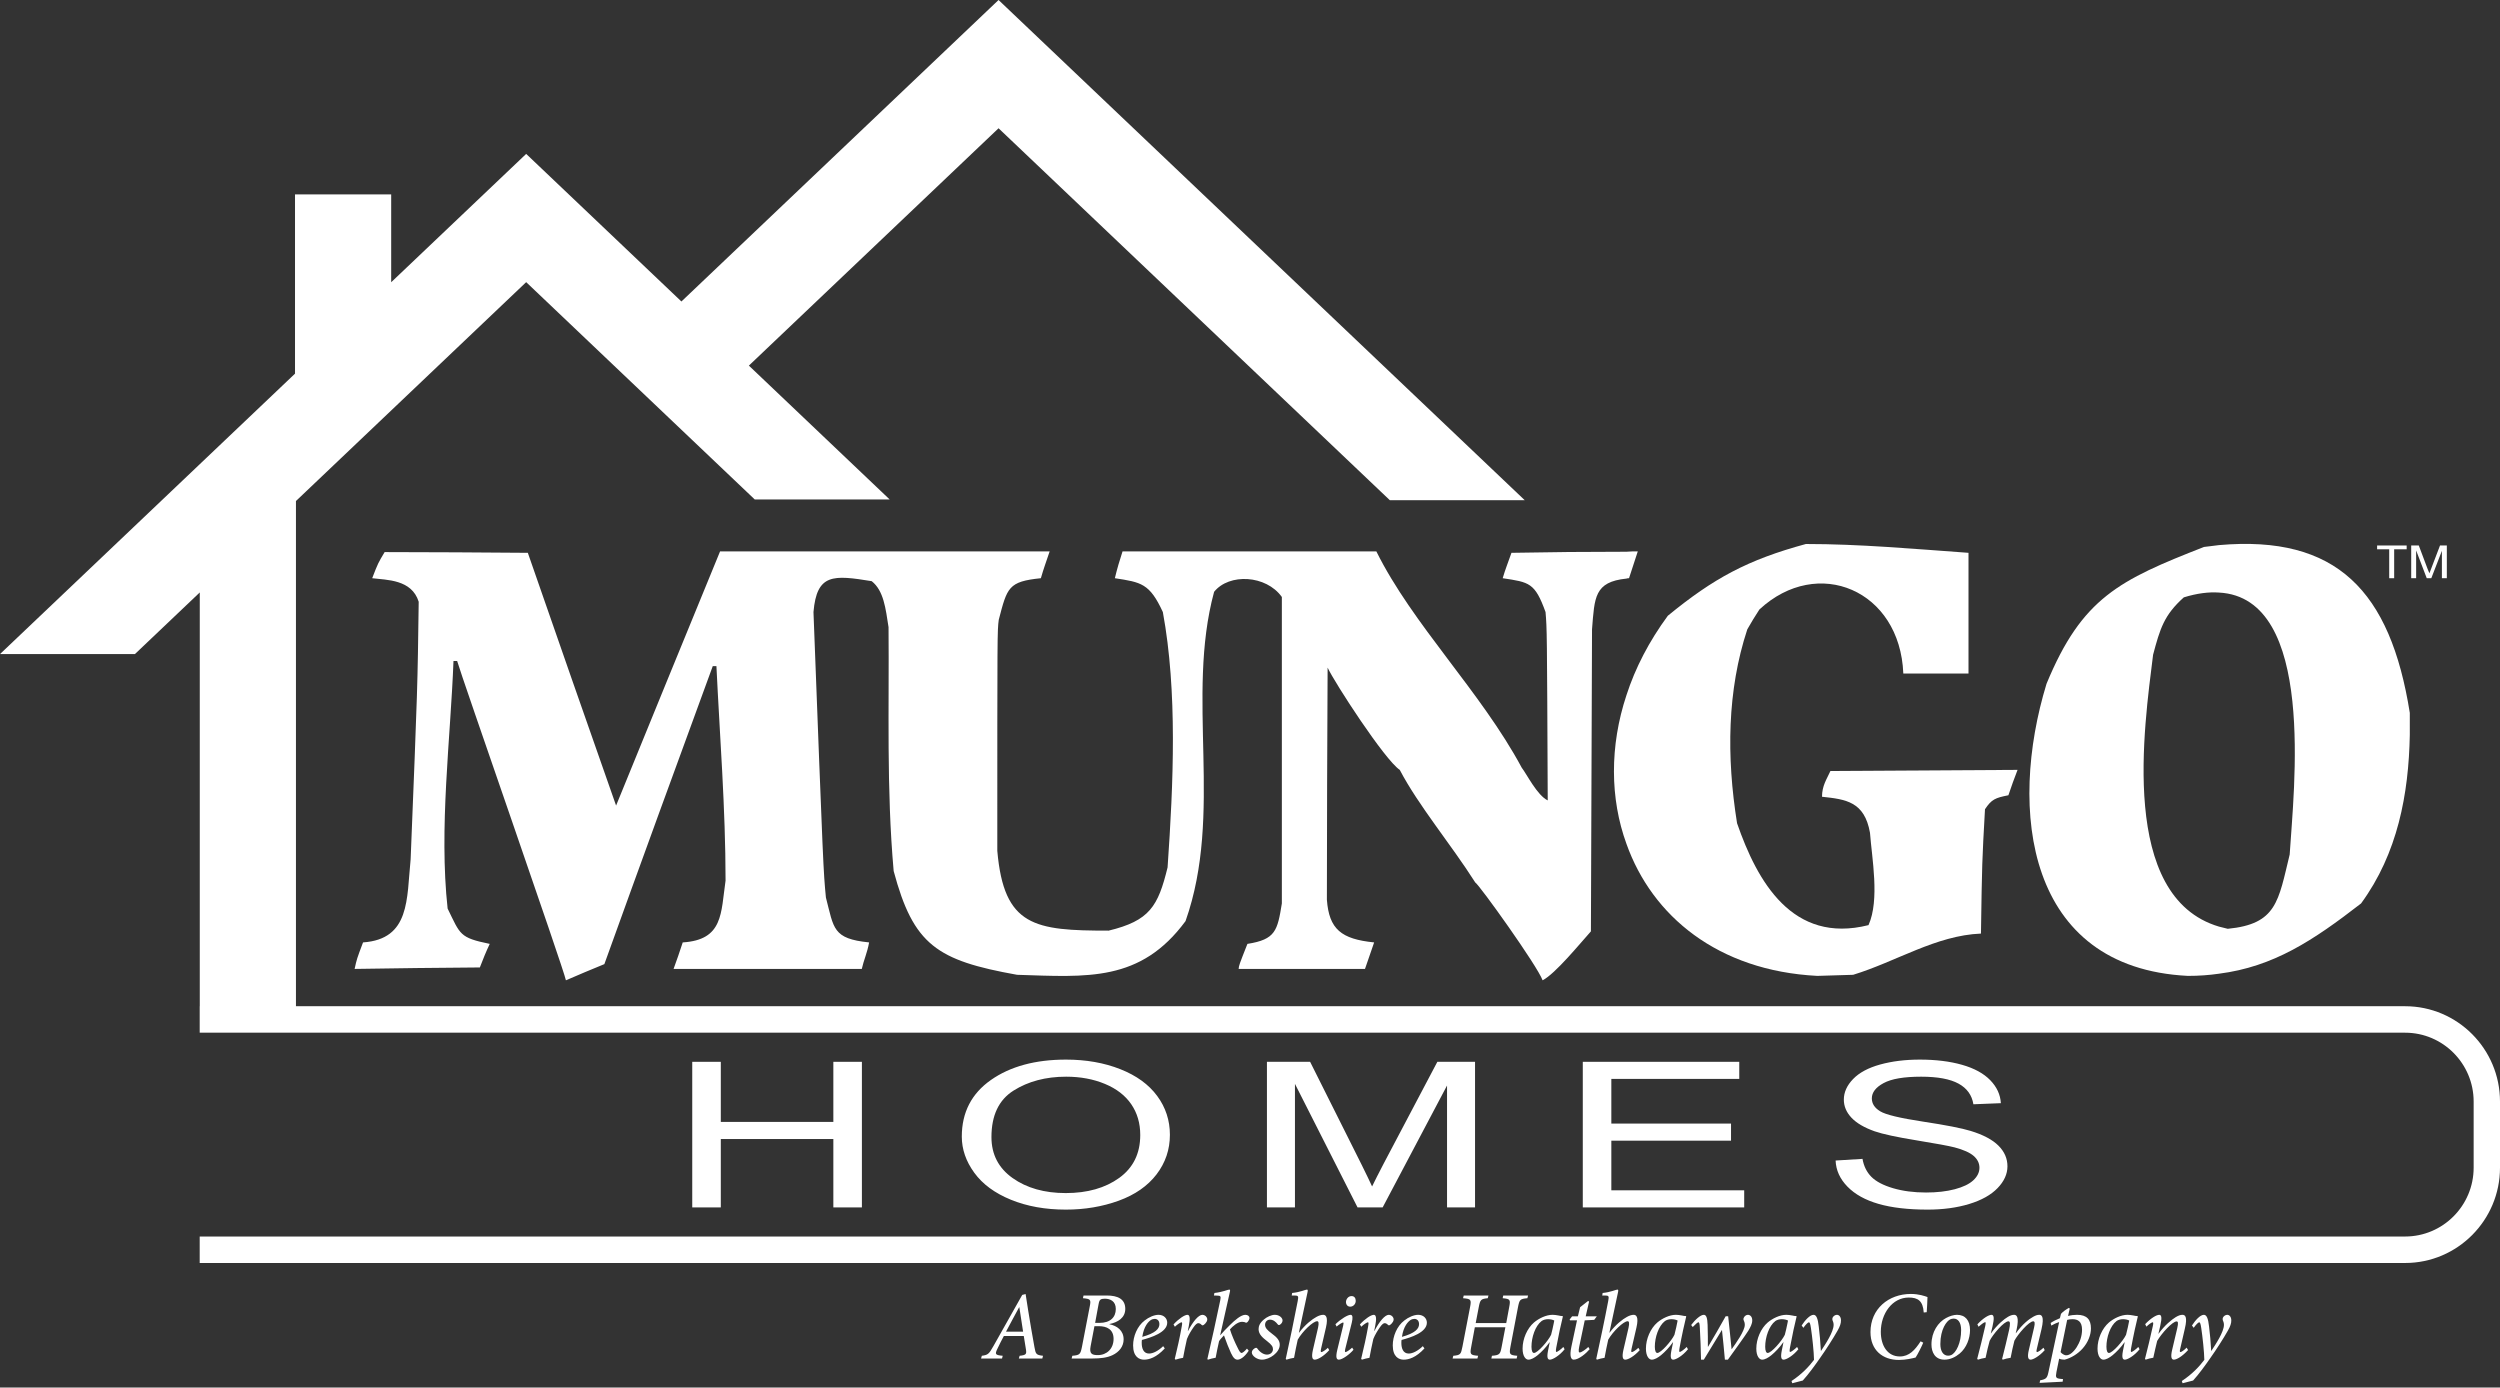 <svg width="200" height="111" viewBox="0 0 200 111" fill="none" xmlns="http://www.w3.org/2000/svg">
<rect x="0" y="0" width="200" height="111" fill="#333333" stroke="none"/>
<path d="M80.163 108.68L80.217 108.462C79.622 108.408 79.575 108.346 79.792 107.903C79.954 107.554 80.171 107.134 80.31 106.878H81.902C81.972 107.305 82.034 107.662 82.08 107.981C82.126 108.322 82.096 108.408 81.57 108.462L81.508 108.68H83.386L83.441 108.462C82.899 108.4 82.853 108.338 82.753 107.756C82.582 106.808 82.412 105.822 82.25 104.812L82.049 103.523L81.778 103.593L79.475 107.686C79.104 108.354 79.019 108.392 78.547 108.462L78.485 108.68H80.163ZM81.848 106.536H80.48C80.812 105.892 81.168 105.263 81.531 104.579H81.547L81.848 106.536ZM87.416 108.68C88.027 108.68 88.576 108.618 89.009 108.408C89.527 108.159 89.89 107.725 89.89 107.15C89.89 106.435 89.357 106.063 88.754 105.938V105.923C89.442 105.783 90.022 105.418 90.022 104.711C90.022 103.927 89.434 103.64 88.53 103.64H86.682L86.636 103.857C87.246 103.912 87.293 103.958 87.177 104.533L86.558 107.74C86.435 108.361 86.373 108.408 85.785 108.462L85.731 108.68H87.416ZM87.965 105.83H87.61L87.888 104.323C87.927 104.114 87.973 104.02 88.035 103.974C88.112 103.919 88.22 103.896 88.383 103.896C88.816 103.896 89.264 104.09 89.264 104.719C89.264 105.387 88.816 105.83 87.965 105.83ZM87.826 108.408C87.355 108.408 87.138 108.299 87.246 107.717L87.555 106.094H87.903C88.537 106.094 89.086 106.342 89.086 107.111C89.086 107.903 88.537 108.408 87.826 108.408ZM91.522 108.773C91.924 108.773 92.504 108.61 93.184 107.872L93.053 107.693C92.667 108.066 92.249 108.284 91.924 108.284C91.468 108.284 91.337 107.849 91.337 107.437C91.337 107.36 91.337 107.29 91.352 107.196C92.094 107.002 93.378 106.591 93.378 105.814C93.378 105.48 93.115 105.185 92.682 105.185C92.334 105.185 91.901 105.379 91.577 105.636C90.974 106.094 90.649 106.909 90.649 107.631C90.649 108.555 91.144 108.773 91.522 108.773ZM91.383 106.948C91.507 106.094 91.878 105.721 92.079 105.597C92.164 105.542 92.28 105.511 92.38 105.511C92.589 105.511 92.752 105.659 92.752 105.931C92.752 106.303 92.435 106.653 91.383 106.948ZM94.044 108.773C94.229 108.711 94.461 108.656 94.647 108.625C94.74 108.128 94.84 107.616 94.956 107.119C95.087 106.785 95.312 106.42 95.489 106.171C95.659 105.931 95.775 105.853 95.86 105.853C95.953 105.853 96.046 105.9 96.131 105.993C96.177 106.039 96.239 106.039 96.309 105.985C96.386 105.931 96.463 105.845 96.525 105.744C96.595 105.628 96.603 105.488 96.533 105.387C96.471 105.271 96.332 105.185 96.193 105.185C95.884 105.185 95.435 105.721 95.049 106.467H95.025L95.103 106.086C95.219 105.527 95.203 105.185 94.995 105.185C94.77 105.185 94.283 105.511 93.881 105.954L93.99 106.14C94.198 105.938 94.454 105.783 94.523 105.783C94.585 105.783 94.585 105.869 94.538 106.125C94.392 106.956 94.183 107.888 93.982 108.711L94.044 108.773ZM99 108.773C99.178 108.773 99.518 108.633 99.897 108.058L99.758 107.888C99.564 108.113 99.402 108.237 99.325 108.237C99.232 108.237 99.147 108.113 98.985 107.771C98.807 107.422 98.529 106.793 98.397 106.35C98.614 106.102 99.016 105.744 99.364 105.744C99.495 105.744 99.603 105.775 99.673 105.814C99.704 105.83 99.75 105.814 99.796 105.768C99.881 105.682 99.959 105.542 99.959 105.434C99.959 105.309 99.835 105.185 99.626 105.185C99.284 105.185 98.796 105.602 98.383 106.014L98.281 106.117C98.065 106.334 97.864 106.529 97.632 106.808H97.616C97.879 105.659 98.127 104.541 98.382 103.391C98.42 103.236 98.42 103.166 98.343 103.166C98.235 103.166 97.802 103.368 97.153 103.438L97.114 103.64L97.346 103.648C97.647 103.655 97.686 103.686 97.624 104.005C97.292 105.628 96.944 107.165 96.588 108.726L96.635 108.773C96.82 108.711 97.037 108.656 97.253 108.618C97.33 108.19 97.423 107.748 97.524 107.297C97.593 107.173 97.732 107.026 97.918 106.831C98.103 107.367 98.304 107.864 98.482 108.253C98.675 108.664 98.83 108.773 99 108.773ZM100.949 108.773C101.583 108.773 102.38 108.19 102.38 107.585C102.38 107.235 102.171 106.995 101.715 106.661C101.429 106.443 101.205 106.249 101.205 105.985C101.205 105.737 101.382 105.573 101.599 105.573C101.862 105.573 102.063 105.744 102.217 105.946C102.264 106.008 102.318 106.024 102.395 105.977C102.519 105.9 102.604 105.768 102.604 105.636C102.604 105.418 102.333 105.185 101.985 105.185C101.722 105.185 101.351 105.348 101.104 105.566C100.779 105.837 100.687 106.094 100.687 106.334C100.687 106.754 101.034 107.033 101.375 107.297C101.746 107.585 101.838 107.748 101.838 107.934C101.838 108.167 101.645 108.369 101.359 108.369C101.096 108.369 100.803 108.19 100.586 107.88C100.54 107.818 100.486 107.802 100.385 107.857C100.254 107.934 100.145 108.058 100.145 108.198C100.153 108.486 100.578 108.773 100.949 108.773ZM105.179 108.773C105.419 108.773 105.898 108.501 106.339 108.012L106.23 107.825C106.03 108.02 105.782 108.167 105.713 108.167C105.651 108.167 105.643 108.105 105.689 107.88L106.076 106.202C106.277 105.325 106.045 105.185 105.852 105.185C105.697 105.185 105.504 105.247 105.311 105.356C104.97 105.542 104.429 105.946 103.927 106.614H103.911L104.592 103.43C104.638 103.228 104.63 103.166 104.553 103.166C104.445 103.166 104.012 103.376 103.37 103.438L103.339 103.64H103.548C103.857 103.648 103.896 103.671 103.819 104.075C103.517 105.667 103.185 107.22 102.86 108.711L102.914 108.773C103.1 108.711 103.324 108.656 103.525 108.625C103.594 108.237 103.734 107.53 103.819 107.173C104.197 106.513 105.04 105.698 105.372 105.698C105.488 105.698 105.527 105.837 105.442 106.226L105.032 107.996C104.909 108.555 104.978 108.773 105.179 108.773ZM108.017 104.533C108.273 104.533 108.466 104.308 108.458 104.059C108.458 103.857 108.35 103.686 108.126 103.686C107.84 103.686 107.677 103.958 107.677 104.168C107.685 104.385 107.816 104.533 108.017 104.533ZM107.113 108.773C107.376 108.773 107.971 108.354 108.28 107.981L108.172 107.81C107.987 107.981 107.731 108.167 107.639 108.167C107.592 108.167 107.577 108.105 107.623 107.903L108.141 105.822C108.234 105.441 108.226 105.185 108.048 105.185C107.824 105.185 107.283 105.504 106.835 105.938L106.927 106.125C107.152 105.938 107.384 105.799 107.445 105.799C107.499 105.799 107.492 105.876 107.453 106.055L106.982 107.996C106.827 108.641 106.943 108.773 107.113 108.773ZM108.954 108.773C109.14 108.711 109.371 108.656 109.557 108.625C109.65 108.128 109.75 107.616 109.866 107.119C109.998 106.785 110.222 106.42 110.4 106.171C110.57 105.931 110.686 105.853 110.771 105.853C110.863 105.853 110.956 105.9 111.041 105.993C111.088 106.039 111.149 106.039 111.219 105.985C111.296 105.931 111.374 105.845 111.435 105.744C111.505 105.628 111.513 105.488 111.443 105.387C111.381 105.271 111.242 105.185 111.103 105.185C110.794 105.185 110.345 105.721 109.959 106.467H109.936L110.013 106.086C110.129 105.527 110.114 105.185 109.905 105.185C109.681 105.185 109.194 105.511 108.792 105.954L108.9 106.14C109.109 105.938 109.364 105.783 109.433 105.783C109.495 105.783 109.495 105.869 109.449 106.125C109.302 106.956 109.093 107.888 108.892 108.711L108.954 108.773ZM112.295 108.773C112.697 108.773 113.277 108.61 113.957 107.872L113.825 107.693C113.439 108.066 113.021 108.284 112.697 108.284C112.241 108.284 112.109 107.849 112.109 107.437C112.109 107.36 112.109 107.29 112.125 107.196C112.867 107.002 114.15 106.591 114.15 105.814C114.15 105.48 113.887 105.185 113.454 105.185C113.106 105.185 112.674 105.379 112.349 105.636C111.746 106.094 111.421 106.909 111.421 107.631C111.421 108.555 111.916 108.773 112.295 108.773ZM112.156 106.948C112.279 106.094 112.65 105.721 112.851 105.597C112.936 105.542 113.052 105.511 113.153 105.511C113.362 105.511 113.524 105.659 113.524 105.931C113.524 106.303 113.207 106.653 112.156 106.948ZM118.195 108.68L118.25 108.462C117.623 108.408 117.577 108.361 117.701 107.725L117.987 106.179H120.43L120.136 107.725C120.02 108.346 119.973 108.408 119.355 108.462L119.309 108.68H121.334L121.38 108.462C120.762 108.408 120.723 108.354 120.839 107.725L121.435 104.595C121.558 103.966 121.597 103.912 122.192 103.857L122.246 103.64H120.259L120.213 103.857C120.816 103.912 120.855 103.966 120.731 104.595L120.499 105.845H118.056L118.296 104.595C118.412 103.966 118.474 103.912 119.023 103.857L119.077 103.64H117.098L117.044 103.857C117.678 103.912 117.724 103.958 117.6 104.595L116.997 107.725C116.874 108.346 116.843 108.408 116.263 108.462L116.209 108.68H118.195ZM123.994 108.773C124.195 108.773 124.729 108.486 125.169 107.942L125.069 107.756C124.853 107.973 124.582 108.159 124.512 108.159C124.474 108.159 124.451 108.089 124.497 107.825C124.675 106.855 124.899 105.837 125.03 105.317L125.007 105.286C124.914 105.294 124.798 105.263 124.682 105.24C124.512 105.208 124.358 105.185 124.203 105.185C123.685 105.185 123.105 105.473 122.719 105.799C122.17 106.272 121.807 107.111 121.807 107.888C121.807 108.501 122.054 108.773 122.271 108.773C122.495 108.773 122.765 108.618 123.013 108.416C123.322 108.159 123.67 107.802 123.964 107.383H123.979L123.84 108.066C123.724 108.664 123.84 108.773 123.994 108.773ZM122.719 108.237C122.603 108.237 122.518 108.082 122.518 107.74C122.518 106.987 122.819 106.07 123.33 105.682C123.461 105.589 123.647 105.535 123.848 105.535C124.033 105.535 124.234 105.581 124.342 105.643L124.296 105.877C124.239 106.156 124.157 106.54 124.087 106.785C123.855 107.274 123.013 108.237 122.719 108.237ZM125.897 108.773C126.307 108.773 126.91 108.253 127.173 107.934L127.065 107.756C126.871 107.95 126.508 108.198 126.384 108.198C126.299 108.198 126.261 108.113 126.338 107.732L126.779 105.628L127.536 105.589L127.745 105.309H126.856L127.126 104.129L127.049 104.075L126.408 104.579L126.23 105.309H125.766L125.573 105.558L125.596 105.628H126.16L125.712 107.732C125.542 108.532 125.696 108.773 125.897 108.773ZM130.019 108.773C130.259 108.773 130.738 108.501 131.178 108.012L131.07 107.825C130.869 108.02 130.622 108.167 130.552 108.167C130.49 108.167 130.483 108.105 130.529 107.88L130.916 106.202C131.117 105.325 130.885 105.185 130.691 105.185C130.537 105.185 130.344 105.247 130.15 105.356C129.81 105.542 129.269 105.946 128.767 106.614H128.751L129.431 103.43C129.478 103.228 129.47 103.166 129.393 103.166C129.284 103.166 128.852 103.376 128.21 103.438L128.179 103.64H128.388C128.697 103.648 128.736 103.671 128.658 104.075C128.357 105.667 128.024 107.22 127.7 108.711L127.754 108.773C127.939 108.711 128.164 108.656 128.365 108.625C128.434 108.237 128.573 107.53 128.658 107.173C129.037 106.513 129.88 105.698 130.212 105.698C130.328 105.698 130.367 105.837 130.282 106.226L129.872 107.996C129.748 108.555 129.818 108.773 130.019 108.773ZM133.862 108.773C134.063 108.773 134.596 108.486 135.037 107.942L134.937 107.756C134.72 107.973 134.45 108.159 134.38 108.159C134.341 108.159 134.318 108.089 134.365 107.825C134.542 106.855 134.767 105.837 134.898 105.317L134.875 105.286C134.782 105.294 134.666 105.263 134.55 105.24C134.38 105.208 134.225 105.185 134.071 105.185C133.553 105.185 132.973 105.473 132.587 105.799C132.038 106.272 131.674 107.111 131.674 107.888C131.674 108.501 131.922 108.773 132.138 108.773C132.362 108.773 132.633 108.618 132.88 108.416C133.19 108.159 133.537 107.802 133.831 107.383H133.847L133.707 108.066C133.592 108.664 133.707 108.773 133.862 108.773ZM132.587 108.237C132.471 108.237 132.386 108.082 132.386 107.74C132.386 106.987 132.687 106.07 133.197 105.682C133.329 105.589 133.514 105.535 133.715 105.535C133.901 105.535 134.102 105.581 134.21 105.643C134.164 105.884 134.048 106.459 133.955 106.785C133.723 107.274 132.88 108.237 132.587 108.237ZM136.306 108.773C136.724 108.097 137.265 107.212 137.744 106.412H137.759C137.844 107.173 137.922 107.973 137.991 108.773H138.231C138.656 108.19 139.607 106.87 139.87 106.451C140.04 106.164 140.179 105.9 140.179 105.643C140.187 105.364 140.032 105.185 139.831 105.185C139.692 105.185 139.553 105.294 139.499 105.426C139.468 105.488 139.468 105.566 139.499 105.628C139.537 105.705 139.584 105.83 139.584 105.993C139.576 106.482 138.849 107.499 138.54 107.926H138.525C138.432 107.057 138.355 106.171 138.254 105.302H138.053C137.597 106.133 137.102 106.963 136.646 107.74H136.631C136.639 107.251 136.623 106.599 136.608 105.985C136.592 105.426 136.499 105.185 136.306 105.185C136.043 105.185 135.626 105.558 135.293 106.001L135.417 106.164C135.695 105.876 135.819 105.783 135.873 105.783C135.95 105.783 135.974 105.923 135.989 106.272C136.028 106.971 136.074 108.035 136.082 108.773H136.306ZM142.693 108.773C142.894 108.773 143.427 108.486 143.868 107.942L143.767 107.756C143.551 107.973 143.28 108.159 143.211 108.159C143.172 108.159 143.149 108.089 143.195 107.825C143.373 106.855 143.597 105.837 143.729 105.317L143.705 105.286C143.613 105.294 143.497 105.263 143.381 105.24C143.211 105.208 143.056 105.185 142.901 105.185C142.383 105.185 141.804 105.473 141.417 105.799C140.868 106.272 140.505 107.111 140.505 107.888C140.505 108.501 140.752 108.773 140.969 108.773C141.193 108.773 141.463 108.618 141.711 108.416C142.02 108.159 142.368 107.802 142.662 107.383H142.677L142.538 108.066C142.422 108.664 142.538 108.773 142.693 108.773ZM141.417 108.237C141.301 108.237 141.216 108.082 141.216 107.74C141.216 106.987 141.518 106.07 142.028 105.682C142.159 105.589 142.345 105.535 142.546 105.535C142.731 105.535 142.932 105.581 143.04 105.643L142.994 105.877C142.938 106.156 142.855 106.54 142.785 106.785C142.553 107.274 141.711 108.237 141.417 108.237ZM143.382 110.66L144.224 110.442C144.681 109.938 145.175 109.262 145.631 108.602C146.049 108.012 146.667 107.057 147 106.459C147.201 106.117 147.286 105.845 147.278 105.628C147.278 105.356 147.131 105.185 146.953 105.185C146.822 105.185 146.675 105.278 146.613 105.403C146.582 105.473 146.575 105.55 146.598 105.612C146.636 105.705 146.69 105.822 146.69 105.985C146.69 106.552 146.033 107.538 145.685 108.066H145.67C145.631 107.375 145.577 106.715 145.5 106.125C145.43 105.473 145.307 105.185 145.083 105.185C144.789 105.185 144.395 105.628 144.132 106.039L144.271 106.226C144.464 105.946 144.65 105.783 144.711 105.783C144.773 105.783 144.82 105.869 144.874 106.241C144.982 106.948 145.113 108.175 145.121 108.788C144.727 109.316 144.147 109.938 143.32 110.481L143.382 110.66ZM151.911 108.796C152.467 108.796 153.009 108.664 153.248 108.602C153.418 108.346 153.728 107.732 153.859 107.414L153.65 107.305C153.194 108.012 152.73 108.517 151.988 108.517C151.006 108.517 150.465 107.662 150.465 106.544C150.465 105.092 151.385 103.803 152.699 103.803C153.434 103.803 153.836 104.067 153.898 104.999L154.137 104.976C154.168 104.587 154.184 104.16 154.199 103.764C153.983 103.686 153.511 103.516 152.869 103.516C151.084 103.516 149.638 104.711 149.638 106.567C149.638 108.012 150.612 108.796 151.911 108.796ZM155.561 108.773C156.009 108.773 156.442 108.563 156.775 108.284C157.323 107.825 157.602 107.072 157.602 106.404C157.602 105.636 157.223 105.185 156.558 105.185C156.295 105.185 155.971 105.286 155.685 105.441C155.058 105.775 154.517 106.544 154.517 107.554C154.517 108.175 154.796 108.773 155.561 108.773ZM155.847 108.454C155.468 108.454 155.228 108.105 155.228 107.53C155.228 106.319 155.739 105.682 156.017 105.55C156.102 105.511 156.195 105.488 156.295 105.488C156.635 105.488 156.89 105.783 156.89 106.404C156.898 107.422 156.481 108.245 156.087 108.408C156.009 108.439 155.94 108.454 155.847 108.454ZM162.45 108.773C162.651 108.773 163.153 108.493 163.578 108.012L163.478 107.818C163.269 108.02 163.03 108.167 162.968 108.167C162.921 108.167 162.898 108.113 162.945 107.911L163.323 106.319C163.563 105.278 163.308 105.185 163.138 105.185C162.991 105.185 162.852 105.232 162.659 105.34C162.334 105.519 161.8 105.923 161.275 106.653H161.259L161.329 106.358C161.545 105.364 161.337 105.185 161.128 105.185C160.973 105.185 160.819 105.24 160.633 105.348C160.332 105.527 159.806 105.938 159.28 106.668H159.265L159.396 106.133C159.551 105.473 159.528 105.185 159.319 105.185C159.095 105.185 158.631 105.465 158.19 105.946L158.283 106.14C158.461 105.977 158.732 105.775 158.809 105.775C158.863 105.775 158.871 105.83 158.817 106.094C158.616 106.971 158.407 107.841 158.175 108.711L158.237 108.773C158.415 108.711 158.639 108.656 158.847 108.625C158.948 108.152 159.064 107.624 159.172 107.266C159.412 106.777 160.316 105.705 160.672 105.705C160.819 105.705 160.834 105.892 160.726 106.404C160.564 107.15 160.363 107.934 160.169 108.719L160.223 108.773C160.394 108.711 160.618 108.656 160.85 108.625C160.935 108.167 161.051 107.647 161.151 107.259C161.422 106.746 162.318 105.705 162.659 105.705C162.775 105.705 162.813 105.837 162.728 106.195L162.311 107.981C162.172 108.555 162.249 108.773 162.45 108.773ZM163.17 110.629L165.01 110.536L165.041 110.326L164.855 110.31C164.476 110.272 164.43 110.202 164.515 109.767L164.732 108.695C164.878 108.757 165.048 108.773 165.172 108.773C165.675 108.649 166.239 108.307 166.618 107.872C167.058 107.375 167.275 106.777 167.275 106.272C167.275 105.573 166.958 105.185 166.162 105.185C165.945 105.185 165.667 105.216 165.443 105.278L165.582 104.68L165.505 104.634C165.304 104.743 165.033 104.929 164.878 105.108L164.793 105.457C164.538 105.558 164.268 105.69 164.051 105.837L164.105 106.047C164.283 105.946 164.484 105.845 164.732 105.768C164.453 107.088 164.159 108.431 163.873 109.782C163.773 110.256 163.68 110.334 163.209 110.427L163.17 110.629ZM165.311 108.423C165.134 108.431 164.933 108.284 164.847 108.167L165.373 105.589C165.512 105.55 165.667 105.535 165.791 105.535C166.216 105.535 166.564 105.705 166.564 106.381C166.564 107.375 165.837 108.423 165.311 108.423ZM169.99 108.773C170.191 108.773 170.725 108.486 171.165 107.942L171.065 107.756C170.848 107.973 170.578 108.159 170.508 108.159C170.469 108.159 170.446 108.089 170.493 107.825C170.67 106.855 170.895 105.837 171.026 105.317L171.003 105.286C170.91 105.294 170.794 105.263 170.678 105.24C170.508 105.208 170.354 105.185 170.199 105.185C169.681 105.185 169.101 105.473 168.715 105.799C168.166 106.272 167.802 107.111 167.802 107.888C167.802 108.501 168.05 108.773 168.266 108.773C168.49 108.773 168.761 108.618 169.008 108.416C169.318 108.159 169.666 107.802 169.959 107.383H169.975L169.836 108.066C169.72 108.664 169.836 108.773 169.99 108.773ZM168.715 108.237C168.599 108.237 168.514 108.082 168.514 107.74C168.514 106.987 168.815 106.07 169.325 105.682C169.457 105.589 169.642 105.535 169.843 105.535C170.029 105.535 170.23 105.581 170.338 105.643C170.292 105.884 170.176 106.459 170.083 106.785C169.851 107.274 169.008 108.237 168.715 108.237ZM173.91 108.773C174.126 108.773 174.575 108.524 175.046 108.004L174.93 107.81C174.722 108.027 174.505 108.167 174.436 108.167C174.382 108.167 174.366 108.097 174.42 107.888C174.544 107.36 174.668 106.831 174.783 106.311C175.023 105.309 174.799 105.185 174.59 105.185C174.436 105.185 174.266 105.247 174.057 105.372C173.732 105.573 173.183 106.008 172.689 106.692H172.673L172.82 106.07C172.967 105.441 172.928 105.185 172.743 105.185C172.511 105.185 172.055 105.465 171.614 105.931L171.714 106.133C171.9 105.946 172.14 105.783 172.209 105.783C172.263 105.783 172.279 105.845 172.225 106.094C172.031 106.963 171.815 107.88 171.599 108.711L171.653 108.773C171.815 108.711 172.055 108.649 172.263 108.618C172.364 108.144 172.48 107.662 172.573 107.274C172.944 106.645 173.802 105.713 174.126 105.713C174.242 105.713 174.281 105.822 174.18 106.257C174.049 106.824 173.918 107.391 173.779 107.957C173.632 108.571 173.717 108.773 173.91 108.773ZM174.607 110.66L175.449 110.442C175.906 109.938 176.4 109.262 176.856 108.602C177.274 108.012 177.892 107.057 178.225 106.459C178.426 106.117 178.511 105.845 178.503 105.628C178.503 105.356 178.356 105.185 178.178 105.185C178.047 105.185 177.9 105.278 177.838 105.403C177.807 105.473 177.8 105.55 177.823 105.612C177.861 105.705 177.915 105.822 177.915 105.985C177.915 106.552 177.258 107.538 176.911 108.066H176.895C176.856 107.375 176.802 106.715 176.725 106.125C176.655 105.473 176.532 105.185 176.308 105.185C176.014 105.185 175.62 105.628 175.357 106.039L175.496 106.226C175.689 105.946 175.875 105.783 175.936 105.783C175.998 105.783 176.045 105.869 176.099 106.241C176.207 106.948 176.338 108.175 176.346 108.788C175.952 109.316 175.372 109.938 174.545 110.481L174.607 110.66Z" fill="white"/>
<path d="M55.38 96.593V84.945H57.664V89.753H66.668V84.945H68.952V96.593H66.668V91.122H57.664V96.593H55.38Z" fill="white"/>
<path d="M79.316 90.967C79.316 92.35 79.881 93.443 81.008 94.244C82.138 95.044 83.554 95.446 85.257 95.446C86.99 95.446 88.418 95.041 89.538 94.232C90.659 93.422 91.22 92.279 91.22 90.803C91.22 89.86 90.98 89.039 90.501 88.339C90.022 87.641 89.321 87.097 88.398 86.714C87.475 86.329 86.439 86.135 85.292 86.135C83.66 86.135 82.257 86.508 81.081 87.249C79.904 87.992 79.316 89.231 79.316 90.967ZM76.944 90.928C76.944 88.998 77.721 87.488 79.272 86.4C80.823 85.312 82.826 84.768 85.28 84.768C86.886 84.768 88.335 85.024 89.625 85.534C90.915 86.043 91.899 86.758 92.576 87.677C93.253 88.595 93.592 89.631 93.592 90.786C93.592 91.965 93.235 93.02 92.523 93.951C91.811 94.88 90.801 95.582 89.496 96.057C88.188 96.532 86.779 96.769 85.268 96.769C83.629 96.769 82.166 96.507 80.876 95.98C79.585 95.454 78.608 94.734 77.942 93.819C77.277 92.905 76.944 91.942 76.944 90.928Z" fill="white"/>
<path d="M101.355 96.593V84.945H104.809L108.935 93.188C109.315 93.959 109.593 94.535 109.767 94.916C109.969 94.496 110.286 93.871 110.716 93.046L114.988 84.945H118.003V96.593H115.763V86.841L110.612 96.593H108.604L103.596 86.709V96.593H101.355Z" fill="white"/>
<path d="M126.623 96.593V84.945H139.141V86.312H128.907V89.886H138.482V91.254H128.907V95.225H139.536V96.593H126.623Z" fill="white"/>
<path d="M146.848 92.842L149 92.71C149.102 93.292 149.338 93.771 149.709 94.146C150.082 94.52 150.658 94.823 151.44 95.055C152.223 95.286 153.104 95.401 154.083 95.401C154.952 95.401 155.718 95.314 156.383 95.139C157.048 94.963 157.544 94.724 157.868 94.421C158.193 94.118 158.356 93.784 158.356 93.422C158.356 93.061 158.202 92.745 157.897 92.477C157.591 92.21 157.081 91.98 156.363 91.79C155.901 91.671 154.883 91.483 153.305 91.225C151.729 90.968 150.619 90.728 149.977 90.506C149.145 90.213 148.526 89.85 148.118 89.418C147.71 88.984 147.507 88.503 147.507 87.97C147.507 87.383 147.754 86.833 148.248 86.322C148.742 85.81 149.465 85.423 150.414 85.16C151.364 84.899 152.419 84.768 153.582 84.768C154.861 84.768 155.99 84.907 156.966 85.185C157.944 85.464 158.695 85.874 159.22 86.416C159.746 86.957 160.029 87.569 160.069 88.254L157.872 88.342C157.754 87.611 157.359 87.061 156.684 86.691C156.009 86.321 155.011 86.135 153.692 86.135C152.318 86.135 151.317 86.306 150.689 86.647C150.06 86.986 149.747 87.395 149.747 87.87C149.747 88.29 149.969 88.635 150.414 88.903C150.85 89.173 151.992 89.449 153.839 89.729C155.685 90.01 156.953 90.258 157.646 90.472C158.653 90.779 159.396 91.173 159.875 91.651C160.356 92.129 160.596 92.681 160.596 93.305C160.596 93.922 160.332 94.504 159.806 95.049C159.279 95.596 158.523 96.017 157.538 96.318C156.553 96.619 155.443 96.769 154.211 96.769C152.647 96.769 151.338 96.616 150.281 96.311C149.225 96.006 148.396 95.546 147.797 94.931C147.195 94.316 146.88 93.62 146.848 92.842Z" fill="white"/>
<path d="M130.322 46.257C130.556 45.521 130.791 44.815 131.023 44.11C130.732 44.11 130.41 44.11 130.116 44.139C127.04 44.139 123.964 44.167 120.917 44.226C120.683 44.904 120.419 45.551 120.215 46.257C122.354 46.581 122.791 46.611 123.643 48.965C123.759 50.349 123.759 50.349 123.818 64.033C122.969 63.621 122.148 61.943 121.738 61.414C118.487 55.352 113.01 49.966 110.107 44.11C103.34 44.11 96.542 44.11 89.804 44.11C89.57 44.815 89.365 45.521 89.189 46.257C91.298 46.581 91.971 46.67 93.028 48.965C94.198 55.322 93.876 62.623 93.407 69.39C92.646 72.509 91.971 73.657 88.691 74.451C82.772 74.451 80.312 74.129 79.784 68.065C79.784 50.466 79.784 50.466 79.901 49.583C80.575 46.993 80.664 46.523 83.27 46.257C83.476 45.521 83.739 44.815 83.973 44.11C75.184 44.11 66.396 44.11 57.606 44.11C54.823 50.907 52.04 57.676 49.287 64.446C46.914 57.705 44.571 50.967 42.226 44.226C38.388 44.198 34.579 44.167 30.771 44.167C30.243 45.05 30.243 45.05 29.775 46.257C30.946 46.405 32.938 46.346 33.496 48.141C33.407 54.911 33.407 54.911 32.851 68.742C32.529 71.921 32.822 75.129 29.043 75.393C28.544 76.717 28.544 76.717 28.369 77.514C31.679 77.455 35.019 77.424 38.388 77.396C38.623 76.777 38.886 76.129 39.179 75.511C36.748 75.011 36.835 74.776 35.81 72.686C35.107 66.271 36.045 59.089 36.279 52.879C36.367 52.879 36.454 52.879 36.572 52.879C36.776 53.703 45.127 77.601 45.273 78.425C46.299 77.984 47.325 77.542 48.349 77.13C51.219 69.154 54.12 61.209 57.02 53.292C57.108 53.292 57.197 53.292 57.314 53.292C57.577 58.795 58.045 64.712 58.045 70.449C57.664 73.068 57.87 75.188 54.618 75.393C54.383 76.1 54.15 76.807 53.886 77.514C58.925 77.514 63.934 77.514 68.943 77.514C69.091 76.835 69.383 76.218 69.529 75.393C66.6 75.098 66.717 74.275 66.073 71.803C65.868 69.684 65.868 69.684 65.078 48.965C65.341 45.876 66.659 45.993 69.736 46.493C70.701 47.258 70.848 48.672 71.083 50.172C71.141 56.588 70.907 63.062 71.493 69.684C73.075 75.6 74.95 76.835 81.366 77.984C86.992 78.161 91.239 78.573 94.843 73.688C97.891 65.033 94.843 55.793 97.128 47.346C98.33 45.845 101.288 45.993 102.548 47.759C102.548 55.94 102.548 64.064 102.548 72.275C102.196 74.451 102.05 75.157 99.793 75.511C99.12 77.219 99.12 77.219 99.091 77.514C102.46 77.514 105.83 77.514 109.199 77.514C109.433 76.807 109.698 76.1 109.931 75.393C107.294 75.129 106.326 74.334 106.151 71.98C106.151 65.769 106.181 59.56 106.209 53.41C106.767 54.616 110.781 60.796 111.981 61.59C113.475 64.446 116.054 67.507 118.019 70.596C118.341 70.774 122.997 77.278 123.408 78.425C124.433 77.896 126.398 75.481 127.273 74.509C127.304 66.417 127.334 58.382 127.362 50.349C127.567 47.788 127.539 46.552 130.116 46.287C130.174 46.257 130.264 46.257 130.322 46.257Z" fill="white"/>
<path d="M145.761 63.74C147.666 63.946 149.16 64.123 149.599 66.624C149.746 68.625 150.391 71.98 149.481 74.01C143.386 75.541 140.575 70.508 138.964 65.857C138.114 60.532 138.173 55.234 139.784 50.349C140.076 49.82 140.428 49.26 140.752 48.759C145.409 44.434 152.003 47.199 152.265 53.881C154.023 53.881 155.752 53.881 157.48 53.881C157.48 50.643 157.48 47.434 157.48 44.226C153.025 43.904 148.748 43.52 144.471 43.52C139.814 44.786 137.09 46.257 133.427 49.26C131.933 51.29 130.818 53.438 130.116 55.617C128.769 59.678 128.797 63.887 130.116 67.507C132.167 73.273 137.411 77.66 145.382 78.071C146.319 78.044 147.283 78.013 148.251 77.984C151.709 76.925 154.872 74.834 158.477 74.686C158.564 68.949 158.564 68.949 158.799 64.739C159.326 63.946 159.619 63.828 160.672 63.621C160.907 62.916 161.142 62.268 161.405 61.59C156.424 61.62 151.415 61.648 146.435 61.679C146.142 62.327 145.761 62.857 145.761 63.74Z" fill="white"/>
<path d="M183.175 68.36C182.265 72.097 182.147 73.921 178.222 74.304C177.988 74.245 177.754 74.187 177.52 74.129C169.493 71.745 171.542 58.117 172.247 52.38C172.804 50.29 173.125 49.201 174.707 47.788C175.763 47.464 176.698 47.346 177.52 47.405C185.312 47.817 183.496 63.209 183.175 68.36ZM177.52 43.608C177.139 43.667 176.729 43.697 176.32 43.756C169.551 46.405 166.563 47.817 163.721 54.705C160.644 64.77 162.08 77.424 175.03 78.071C175.909 78.071 176.729 78.012 177.52 77.896C181.885 77.336 185.049 75.247 188.886 72.275C191.817 68.27 192.694 63.533 192.784 58.795V57.324C192.784 57.234 192.784 57.118 192.784 57.029C191.231 47.257 186.925 42.784 177.52 43.608Z" fill="white"/>
<path d="M192.41 80.498H23.676V40.082L42.094 22.572L60.381 39.958H71.174L59.91 29.249L79.884 10.261L111.184 40.014H121.976L79.884 0L54.513 24.119L42.094 12.312L31.295 22.578V15.552H23.601V29.892L0 52.327H10.793L15.982 47.395V80.498H15.976V82.616H192.41C195.432 82.616 197.892 85.087 197.892 88.124V93.413C197.892 96.45 195.432 98.921 192.41 98.921H15.976V101.039H192.41C196.595 101.039 200 97.618 200 93.413V88.124C200 83.919 196.595 80.498 192.41 80.498Z" fill="white"/>
<path d="M194.504 45.467C194.443 45.648 194.383 45.771 194.352 45.862L194.201 45.497L193.503 43.639H192.896V46.258H193.291V44.035L194.14 46.258H194.504L195.352 44.065V46.258H195.747V43.639H195.201L194.504 45.467Z" fill="white"/>
<path d="M190.168 43.943H191.137V46.258H191.533V43.943H192.533V43.639H190.168V43.943Z" fill="white"/>
</svg>
